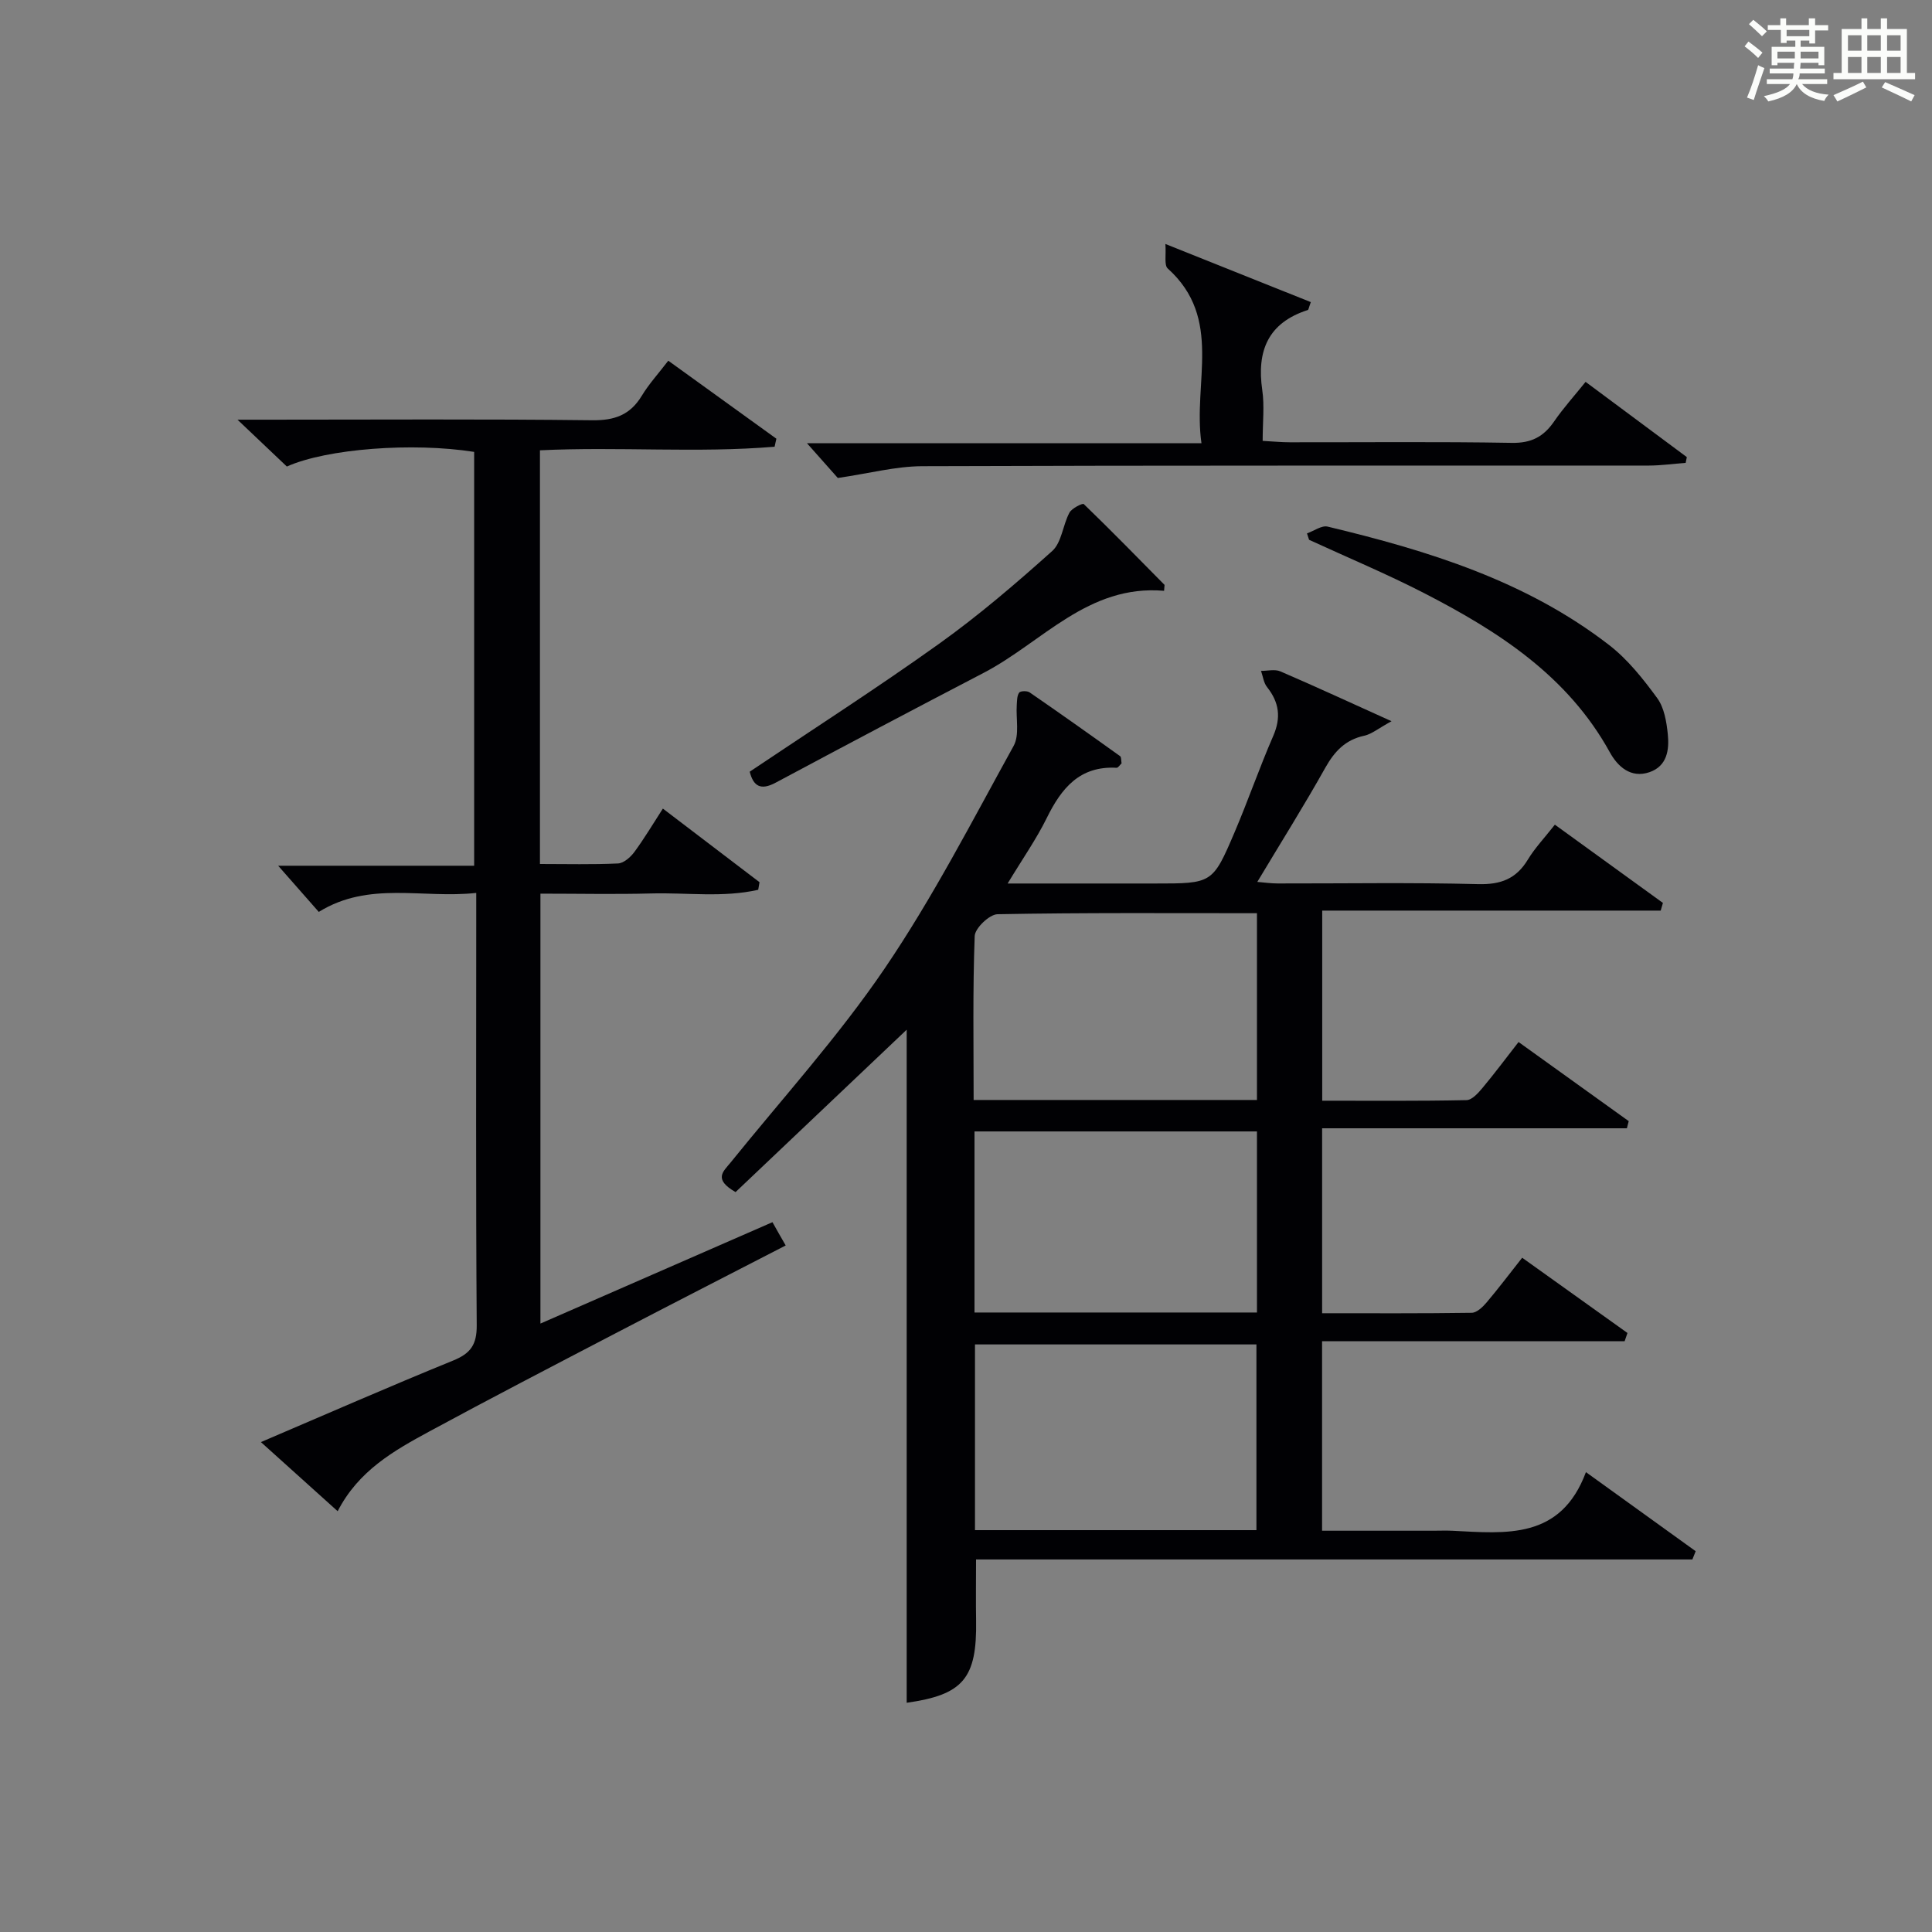 <?xml version="1.0" encoding="utf-8"?>
<svg version="1.1" id="漢_ZDIC_典" xmlns="http://www.w3.org/2000/svg" xmlns:xlink="http://www.w3.org/1999/xlink" x="0px" y="0px"
	 viewBox="0 0 400 400" style="enable-background:new 0 0 400 400;" xml:space="preserve">
<rect x="0" y="0" width="400" height="400" fill="#808080" stroke="none"/>
<style type="text/css">
	.st1{fill:#010104;}
	.st0{fill:#fbfcfa;}
</style>
<g>
	<path class="st0" d="M361.2,9.6l0.8-1c0.9,0.7,1.9,1.4,2.9,2.3L364,12C363,11,362,10.2,361.2,9.6z M361.7,20.2
		c0.9-2.1,1.6-4.3,2.3-6.7c0.4,0.2,0.8,0.4,1.3,0.6c-0.7,2.1-1.5,4.3-2.2,6.6L361.7,20.2z M362.1,5l0.9-0.9c1,0.8,2,1.6,2.8,2.4
		l-1,1C363.9,6.6,363,5.8,362.1,5z M374.6,3.8h1.2v1.4h2.7v1.1h-2.7v2.7h-1.2V8.4h-1.8v1.3h4.9v3.8h-1.2v-0.5h-3.7
		c0,0.4-0.1,0.9-0.1,1.2h5.1v1h-5.2c0,0.5-0.1,0.9-0.3,1.2h6v1h-5.2c1.1,1.3,2.9,2,5.5,2.2c-0.4,0.4-0.7,0.8-0.9,1.3
		c-2.9-0.5-4.8-1.6-5.7-3.5H372c-0.8,1.7-2.7,2.9-5.9,3.6c-0.2-0.4-0.6-0.8-0.9-1.1c2.8-0.6,4.6-1.4,5.4-2.5h-4.8v-1h5.3
		c0.1-0.3,0.2-0.7,0.2-1.2h-4.9v-1h5c0-0.4,0-0.8,0.1-1.2H368v0.5h-1.2V9.7h4.9V8.4h-1.8v0.5h-1.2V6.2H366V5.2h2.6V3.8h1.2v1.4h4.7
		V3.8z M368,12.1h3.6c0-0.4,0-0.9,0-1.4H368V12.1z M369.9,7.5h4.7V6.2h-4.7V7.5z M376.5,10.7h-3.7c0,0.5,0,1,0,1.4h3.7V10.7z"/>
	<path class="st0" d="M385.3,3.8h1.3V6h2.8V3.8h1.3V6h4.1v9.1h1.7v1.3h-16.9v-1.3h1.7V6h4.1V3.8z M385.7,16.9l0.7,1.2
		c-1.8,0.9-3.8,1.9-6,2.9c-0.2-0.4-0.5-0.8-0.8-1.3C381.9,18.7,383.9,17.8,385.7,16.9z M382.6,10.5h2.8V7.3h-2.8V10.5z M382.6,15.1
		h2.8v-3.3h-2.8V15.1z M386.6,10.5h2.8V7.3h-2.8V10.5z M386.6,15.1h2.8v-3.3h-2.8V15.1z M390.3,17c2.1,0.9,4.1,1.8,6.1,2.7l-0.7,1.3
		c-2.2-1.1-4.2-2-6.1-2.9L390.3,17z M393.5,7.3h-2.8v3.2h2.8V7.3z M390.7,15.1h2.8v-3.3h-2.8V15.1z"/>
	
	<path class="st1" d="M187.72,352.54c0-46.64,0-93.35,0-139.35c-11.53,10.94-23.59,22.39-35.43,33.62c-4.66-2.68-2.54-4.26-1.08-6.06
		c10.76-13.33,22.34-26.1,31.94-40.22c9.96-14.65,18.12-30.55,26.71-46.1c1.25-2.26,0.46-5.63,0.65-8.48
		c0.06-0.88,0.04-1.91,0.5-2.55c0.27-0.37,1.65-0.4,2.16-0.05c6.29,4.33,12.53,8.75,18.73,13.2c0.29,0.2,0.2,0.92,0.31,1.49
		c-0.35,0.33-0.71,0.94-1.04,0.92c-7.64-0.42-11.42,4.24-14.45,10.4c-2.18,4.42-5.04,8.49-8.1,13.56c10.7,0,20.6,0,30.5,0
		c11.86,0,11.94,0.04,16.5-10.64c2.8-6.57,5.13-13.34,7.98-19.89c1.67-3.82,1.25-6.97-1.28-10.15c-0.7-0.88-0.84-2.22-1.24-3.34
		c1.34,0.01,2.86-0.39,4,0.1c7.25,3.12,14.41,6.43,23.02,10.32c-2.76,1.51-4.11,2.67-5.64,3c-3.93,0.85-6.16,3.24-8.08,6.65
		c-4.38,7.82-9.16,15.43-14.07,23.62c1.48,0.12,2.84,0.32,4.21,0.32c13.83,0.02,27.67-0.22,41.5,0.14c4.7,0.12,7.88-1.08,10.3-5.07
		c1.45-2.4,3.43-4.48,5.6-7.24c7.53,5.46,14.95,10.83,22.37,16.2c-0.15,0.53-0.3,1.06-0.46,1.59c-23.25,0-46.5,0-70.08,0
		c0,13.49,0,26.08,0,39.36c10.03,0,19.95,0.09,29.87-0.12c1.15-0.02,2.45-1.49,3.35-2.57c2.45-2.93,4.73-6,7.43-9.46
		c7.67,5.51,15.24,10.94,22.81,16.38c-0.13,0.49-0.25,0.99-0.38,1.48c-20.93,0-41.86,0-63.1,0c0,13.16,0,25.41,0,38.29
		c10.45,0,20.71,0.06,30.98-0.09c1.04-0.02,2.26-1.18,3.04-2.1c2.45-2.89,4.74-5.93,7.4-9.3c7.46,5.33,14.63,10.46,21.8,15.58
		c-0.2,0.57-0.4,1.14-0.59,1.71c-20.78,0-41.56,0-62.64,0c0,13.44,0,26.02,0,39.23c7.81,0,15.42,0,23.02,0c1.33,0,2.67-0.06,4,0.01
		c11.05,0.55,22.39,1.89,27.61-12.14c8.21,5.91,15.46,11.14,22.72,16.37c-0.23,0.57-0.45,1.14-0.68,1.71c-49.48,0-98.97,0-148.31,0
		c0,4.73-0.06,8.67,0.01,12.61C202.29,347.53,199.39,350.89,187.72,352.54z M260.13,316.8c0-13.13,0-25.8,0-38.45
		c-19.69,0-38.93,0-58.27,0c0,12.97,0,25.65,0,38.45C221.44,316.8,240.56,316.8,260.13,316.8z M201.58,227.74
		c19.8,0,39.06,0,58.66,0c0-12.9,0-25.61,0-38.67c-18.14,0-35.94-0.13-53.72,0.21c-1.67,0.03-4.66,2.89-4.72,4.52
		C201.38,205.04,201.58,216.31,201.58,227.74z M260.24,234.25c-19.61,0-38.87,0-58.48,0c0,12.56,0,24.93,0,37.49
		c19.61,0,38.87,0,58.48,0C260.24,259.19,260.24,246.82,260.24,234.25z"/>
	<path class="st1" d="M162.67,257.86c-12.14,6.26-23.81,12.23-35.43,18.29c-12.83,6.69-25.67,13.35-38.39,20.24
		c-7.32,3.97-14.62,8.09-18.94,16.49c-5.42-4.88-10.4-9.36-15.89-14.31c13.63-5.82,26.64-11.53,39.79-16.88
		c3.64-1.48,4.92-3.3,4.89-7.31c-0.2-27.82-0.1-55.65-0.1-83.48c0-1.79,0-3.59,0-6.03c-11.19,1.22-22.16-2.52-32.6,3.93
		c-2.74-3.11-5.48-6.22-8.41-9.56c13.23,0,26.7,0,40.58,0c0-28.98,0-57.34,0-85.68c-12.73-2.01-30.53-0.67-38.78,3.03
		c-2.98-2.82-6.06-5.75-10.22-9.7c3,0,4.71,0,6.42,0c22.33,0,44.66-0.15,66.98,0.12c4.69,0.06,7.9-1.1,10.31-5.08
		c1.45-2.4,3.38-4.51,5.48-7.25c7.54,5.44,14.96,10.8,22.38,16.15c-0.12,0.55-0.24,1.11-0.37,1.66
		c-16.02,1.34-32.15-0.05-48.58,0.74c0,28.48,0,56.85,0,85.65c5.57,0,10.88,0.14,16.17-0.11c1.17-0.06,2.57-1.29,3.36-2.35
		c2.05-2.78,3.83-5.77,5.92-9.01c6.9,5.26,13.46,10.25,20.01,15.24c-0.09,0.52-0.18,1.05-0.27,1.57
		c-7.26,1.66-14.77,0.56-22.15,0.76c-7.48,0.2-14.98,0.04-22.94,0.04c0,29.59,0,58.93,0,89.01c16.1-7.03,31.96-13.96,48.04-20.99
		C160.84,254.68,161.56,255.93,162.67,257.86z"/>
	<path class="st1" d="M328.28,79.06c7.2,5.35,14.08,10.47,20.96,15.58c-0.08,0.4-0.16,0.79-0.24,1.19c-2.53,0.19-5.05,0.55-7.58,0.56
		c-50.16,0.03-100.32-0.05-150.47,0.13c-5.51,0.02-11.02,1.5-17.49,2.44c-1.4-1.57-3.76-4.24-6.39-7.2c26.88,0,53.76,0,81.68,0
		c-1.82-12.59,4.53-25.82-6.98-36.17c-0.78-0.7-0.31-2.79-0.49-5.08c10.9,4.36,20.51,8.2,30.11,12.04
		c-0.41,1.08-0.45,1.58-0.64,1.64c-8.24,2.65-10.59,8.49-9.41,16.59c0.47,3.24,0.08,6.62,0.08,10.5c2.1,0.11,3.85,0.29,5.61,0.29
		c15.33,0.02,30.66-0.15,45.99,0.12c4.01,0.07,6.54-1.26,8.71-4.39C323.68,84.46,326.02,81.88,328.28,79.06z"/>
	<path class="st1" d="M241.01,122.32c-15.77-1.35-25.22,10.67-37.36,16.99c-14.41,7.5-28.77,15.09-43.09,22.75c-3.09,1.65-4.59,0.69-5.34-2.29
		c13.07-8.78,26.33-17.28,39.13-26.43c8.23-5.88,15.96-12.5,23.5-19.26c1.96-1.76,2.19-5.36,3.56-7.93
		c0.49-0.92,2.73-2.02,2.97-1.79c5.68,5.48,11.19,11.13,16.73,16.74C241.07,121.5,241.04,121.91,241.01,122.32z"/>
	<path class="st1" d="M270.6,110.43c1.44-0.5,3.04-1.7,4.28-1.4c20.76,4.97,41.06,11.21,58.26,24.51c3.87,2.99,7.06,7.02,9.97,11
		c1.45,1.98,1.93,4.9,2.19,7.47c0.33,3.21-0.13,6.6-3.79,7.86c-3.91,1.34-6.62-1.22-8.22-4.13c-8.71-15.8-23.03-25-38.38-32.91
		c-7.79-4.01-15.91-7.4-23.88-11.07C270.88,111.31,270.74,110.87,270.6,110.43z"/>
	
	
	
</g>
</svg>
